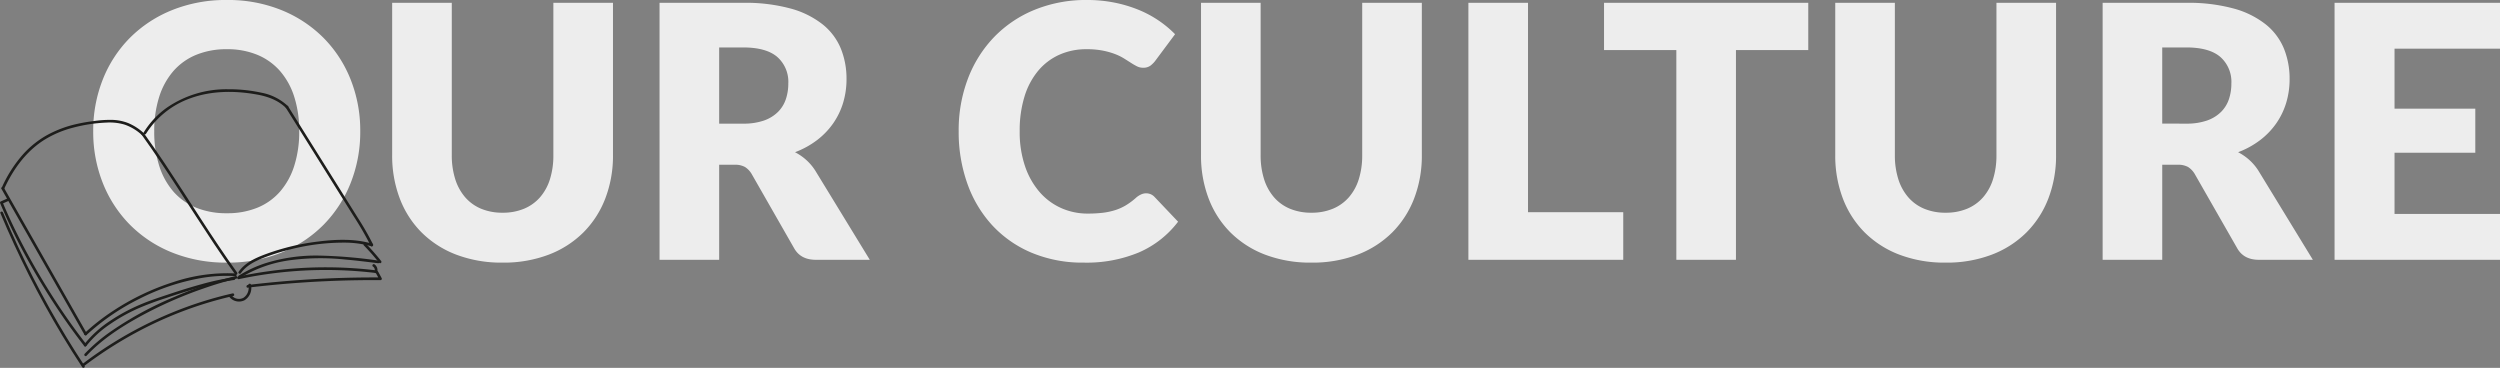 <svg xmlns="http://www.w3.org/2000/svg" xmlns:xlink="http://www.w3.org/1999/xlink" width="815.035" height="119.92" viewBox="0 0 815.035 119.92">
  <rect x="0" y="0" width="815.035" height="119.92" fill="#808080" stroke="none"/>
  <defs>
    <clipPath id="clip-path">
      <rect id="Rectangle_80" data-name="Rectangle 80" width="124.485" height="90.824" fill="none"/>
    </clipPath>
  </defs>
  <g id="culture_book" transform="translate(-357 -2449.885)">
    <path id="Path_8512" data-name="Path 8512" d="M-305.555-41.917a45.026,45.026,0,0,1-3.134,16.9,40.744,40.744,0,0,1-8.826,13.6,40.476,40.476,0,0,1-13.714,9.056A46.636,46.636,0,0,1-349.025.92,46.854,46.854,0,0,1-366.85-2.358a40.723,40.723,0,0,1-13.771-9.056,40.523,40.523,0,0,1-8.855-13.6,45.025,45.025,0,0,1-3.134-16.9,45.025,45.025,0,0,1,3.134-16.9,40.212,40.212,0,0,1,8.855-13.57A40.941,40.941,0,0,1-366.85-81.42,46.854,46.854,0,0,1-349.025-84.7a46.278,46.278,0,0,1,17.8,3.306,41.047,41.047,0,0,1,13.714,9.056,40.429,40.429,0,0,1,8.826,13.57A44.87,44.87,0,0,1-305.555-41.917Zm-19.895,0A36.222,36.222,0,0,0-327.06-53.1a23.686,23.686,0,0,0-4.629-8.424,19.962,19.962,0,0,0-7.389-5.29,25.429,25.429,0,0,0-9.948-1.84,25.8,25.8,0,0,0-10.034,1.84,19.911,19.911,0,0,0-7.417,5.29,23.686,23.686,0,0,0-4.629,8.424,36.222,36.222,0,0,0-1.61,11.184,36.427,36.427,0,0,0,1.61,11.241,23.686,23.686,0,0,0,4.629,8.424,19.632,19.632,0,0,0,7.417,5.261,26.164,26.164,0,0,0,10.034,1.811,25.785,25.785,0,0,0,9.948-1.811,19.68,19.68,0,0,0,7.389-5.261,23.686,23.686,0,0,0,4.629-8.424A36.427,36.427,0,0,0-325.45-41.917Zm66.3,26.565a17.875,17.875,0,0,0,6.986-1.294,14.13,14.13,0,0,0,5.2-3.709,16.393,16.393,0,0,0,3.249-5.894,25.737,25.737,0,0,0,1.121-7.906V-83.778h19.435v49.623a38.754,38.754,0,0,1-2.5,14.145,31.73,31.73,0,0,1-7.159,11.1,32.3,32.3,0,0,1-11.327,7.245A41.22,41.22,0,0,1-259.152.92a41.391,41.391,0,0,1-15.065-2.587,32.3,32.3,0,0,1-11.328-7.245,31.4,31.4,0,0,1-7.13-11.1,39.155,39.155,0,0,1-2.473-14.145V-83.778h19.435v49.565a25.737,25.737,0,0,0,1.121,7.906,16.689,16.689,0,0,0,3.249,5.923,13.983,13.983,0,0,0,5.2,3.737A17.875,17.875,0,0,0-259.152-15.352Zm78.43-29.038a20,20,0,0,0,6.756-1.006,12.208,12.208,0,0,0,4.571-2.789,10.62,10.62,0,0,0,2.587-4.169A16,16,0,0,0-166-57.5a10.792,10.792,0,0,0-3.594-8.625q-3.594-3.1-11.126-3.105h-7.82v24.84ZM-139.437,0h-17.6q-4.888,0-7.015-3.68L-177.963-28a6.738,6.738,0,0,0-2.185-2.271,6.8,6.8,0,0,0-3.45-.719h-4.945V0h-19.435V-83.778h27.255a55.931,55.931,0,0,1,15.5,1.869,29.093,29.093,0,0,1,10.465,5.2,19.7,19.7,0,0,1,5.894,7.878,26.1,26.1,0,0,1,1.84,9.89,26.551,26.551,0,0,1-1.092,7.705,23.765,23.765,0,0,1-3.22,6.7,24.565,24.565,0,0,1-5.261,5.491,28.09,28.09,0,0,1-7.216,3.967,17.584,17.584,0,0,1,3.565,2.444,17.1,17.1,0,0,1,2.99,3.479Zm90.1-21.677a3.906,3.906,0,0,1,1.38.259,3.751,3.751,0,0,1,1.322.891l7.705,8.108A31.986,31.986,0,0,1-51.606-2.444,44.366,44.366,0,0,1-69.633.92,42.943,42.943,0,0,1-86.739-2.329,37.02,37.02,0,0,1-99.561-11.3a39.5,39.5,0,0,1-8.079-13.57,50.108,50.108,0,0,1-2.818-17.049,47.192,47.192,0,0,1,3.048-17.221A39.993,39.993,0,0,1-98.842-72.68a38.582,38.582,0,0,1,13.225-8.855A44.259,44.259,0,0,1-68.655-84.7a45.257,45.257,0,0,1,8.884.834,43.42,43.42,0,0,1,7.791,2.3,35.591,35.591,0,0,1,6.67,3.536,35,35,0,0,1,5.4,4.485l-6.555,8.8a8.346,8.346,0,0,1-1.5,1.466,3.891,3.891,0,0,1-2.415.661,4.313,4.313,0,0,1-1.955-.46A21.612,21.612,0,0,1-54.28-64.2q-1.035-.661-2.271-1.437a17.429,17.429,0,0,0-2.932-1.437,24.235,24.235,0,0,0-3.968-1.121,27.073,27.073,0,0,0-5.319-.46A21.425,21.425,0,0,0-77.6-66.872a19.238,19.238,0,0,0-6.9,5.2,24.066,24.066,0,0,0-4.485,8.4,37.462,37.462,0,0,0-1.581,11.356,34.5,34.5,0,0,0,1.754,11.443,25.127,25.127,0,0,0,4.772,8.424,20.252,20.252,0,0,0,7.044,5.2,21.059,21.059,0,0,0,8.625,1.783,41.285,41.285,0,0,0,4.83-.259,21.965,21.965,0,0,0,4.083-.863A16.635,16.635,0,0,0-55.89-17.8,22.493,22.493,0,0,0-52.5-20.355,6.8,6.8,0,0,1-51-21.3,3.917,3.917,0,0,1-49.335-21.677ZM4.542-15.352a17.875,17.875,0,0,0,6.986-1.294,14.13,14.13,0,0,0,5.2-3.709,16.393,16.393,0,0,0,3.249-5.894A25.737,25.737,0,0,0,21.1-34.155V-83.778H40.537v49.623a38.754,38.754,0,0,1-2.5,14.145,31.73,31.73,0,0,1-7.159,11.1A32.3,32.3,0,0,1,19.55-1.667,41.22,41.22,0,0,1,4.542.92,41.391,41.391,0,0,1-10.523-1.667,32.3,32.3,0,0,1-21.85-8.913a31.4,31.4,0,0,1-7.13-11.1,39.155,39.155,0,0,1-2.472-14.145V-83.778h19.435v49.565A25.737,25.737,0,0,0-10.9-26.306a16.689,16.689,0,0,0,3.249,5.923,13.983,13.983,0,0,0,5.2,3.737A17.875,17.875,0,0,0,4.542-15.352Zm101.66-.173V0H55.717V-83.778H75.152v68.253ZM166.52-68.368H142.945V0H123.51V-68.368H99.935v-15.41H166.52Zm44.793,53.015a17.875,17.875,0,0,0,6.986-1.294,14.13,14.13,0,0,0,5.2-3.709,16.393,16.393,0,0,0,3.249-5.894,25.737,25.737,0,0,0,1.121-7.906V-83.778h19.435v49.623a38.754,38.754,0,0,1-2.5,14.145,31.73,31.73,0,0,1-7.159,11.1A32.3,32.3,0,0,1,226.32-1.667,41.22,41.22,0,0,1,211.313.92a41.391,41.391,0,0,1-15.065-2.587A32.3,32.3,0,0,1,184.92-8.913a31.4,31.4,0,0,1-7.13-11.1,39.155,39.155,0,0,1-2.473-14.145V-83.778h19.435v49.565a25.737,25.737,0,0,0,1.121,7.906,16.689,16.689,0,0,0,3.249,5.923,13.983,13.983,0,0,0,5.2,3.737A17.875,17.875,0,0,0,211.313-15.352Zm78.43-29.038A20,20,0,0,0,296.5-45.4a12.208,12.208,0,0,0,4.571-2.789,10.62,10.62,0,0,0,2.587-4.169,16,16,0,0,0,.8-5.146,10.792,10.792,0,0,0-3.594-8.625q-3.594-3.1-11.126-3.105h-7.82v24.84ZM331.027,0h-17.6q-4.887,0-7.015-3.68L292.5-28a6.738,6.738,0,0,0-2.185-2.271,6.8,6.8,0,0,0-3.45-.719h-4.945V0H262.488V-83.778h27.255a55.931,55.931,0,0,1,15.5,1.869,29.093,29.093,0,0,1,10.465,5.2,19.7,19.7,0,0,1,5.894,7.878,26.1,26.1,0,0,1,1.84,9.89,26.55,26.55,0,0,1-1.092,7.705,23.764,23.764,0,0,1-3.22,6.7,24.566,24.566,0,0,1-5.261,5.491,28.09,28.09,0,0,1-7.216,3.967,17.583,17.583,0,0,1,3.565,2.444,17.1,17.1,0,0,1,2.99,3.479ZM357.65-68.827v19.55h26.335V-34.9H357.65V-14.95h34.385V0H338.1V-83.778h53.935v14.95Z" transform="translate(780 2534.583)" fill="#ededed"/>
    <g id="culture_book-2" data-name="culture_book" transform="translate(357 2478.981)">
      <g id="Group_4214" data-name="Group 4214" clip-path="url(#clip-path)">
        <path id="Path_8495" data-name="Path 8495" d="M2.315,51c2.993-6.535,7.3-12.514,13.527-16.287a34.1,34.1,0,0,1,8.987-3.726,50.566,50.566,0,0,1,10.947-1.654,16.944,16.944,0,0,1,5.906.691,15.693,15.693,0,0,1,5.574,3.394c.418.377,1.04-.241.62-.62a17.411,17.411,0,0,0-5.088-3.3,15.483,15.483,0,0,0-5.305-1.048,38.411,38.411,0,0,0-6.112.41c-1.8.23-3.594.528-5.364.934a36.811,36.811,0,0,0-9.416,3.477,30.777,30.777,0,0,0-7.948,6.248A42.353,42.353,0,0,0,1.558,50.553c-.233.509.522.955.757.442" transform="translate(-0.983 -18.468)" fill="#1d1d1b"/>
        <path id="Path_8496" data-name="Path 8496" d="M1.317,91.595l10.57,18.573,10.527,18.5,5.935,10.428a.438.438,0,0,0,.756-.442l-10.57-18.573L8.009,101.58,2.074,91.152a.438.438,0,0,0-.757.442" transform="translate(-0.816 -59.067)" fill="#1d1d1b"/>
        <path id="Path_8497" data-name="Path 8497" d="M79.122,191.216a73.588,73.588,0,0,1,17.239-11.8,71.905,71.905,0,0,1,20.147-6.764,48,48,0,0,1,11.129-.632c.563.038.561-.839,0-.876a55.475,55.475,0,0,0-20.345,2.864,79.51,79.51,0,0,0-19.576,9.384,70.061,70.061,0,0,0-9.214,7.2c-.413.386.207,1,.62.62" transform="translate(-50.901 -111.102)" fill="#1d1d1b"/>
        <path id="Path_8498" data-name="Path 8498" d="M131.682,41.217c4.138,5.756,8.05,11.669,11.907,17.615C147.46,64.8,151.28,70.8,155.231,76.72q3.325,4.979,6.807,9.85c.326.454,1.086.017.757-.442-4.138-5.756-8.05-11.669-11.907-17.616-3.871-5.969-7.69-11.972-11.642-17.888-2.217-3.319-4.477-6.609-6.807-9.85-.326-.454-1.087-.017-.757.442" transform="translate(-85.478 -26.36)" fill="#1d1d1b"/>
        <path id="Path_8499" data-name="Path 8499" d="M134.3,14.52A28.2,28.2,0,0,1,148.767,2.946C155.68.436,163.3.421,170.473,1.725c3.525.641,6.87,1.833,9.472,4.388.4.4,1.023-.224.62-.62a17.186,17.186,0,0,0-8.51-4.343A49.7,49.7,0,0,0,161.014,0a34.285,34.285,0,0,0-19.97,6.042,27.924,27.924,0,0,0-7.5,8.035c-.295.482.463.923.757.442" transform="translate(-86.698 0)" fill="#1d1d1b"/>
        <path id="Path_8500" data-name="Path 8500" d="M222.58,150.924c1.792-2.567,4.712-3.958,7.545-5.066a67.662,67.662,0,0,1,7.932-2.513,70.4,70.4,0,0,1,18.073-2.371,32.539,32.539,0,0,1,9.008,1.2.439.439,0,0,0,.233-.845c-5.555-1.668-11.652-1.441-17.345-.746a75.677,75.677,0,0,0-17.608,4.23c-3.243,1.229-6.548,2.74-8.594,5.671-.323.463.436.9.757.442" transform="translate(-144.028 -90.97)" fill="#1d1d1b"/>
        <path id="Path_8501" data-name="Path 8501" d="M265.734,15.988,276.77,33.633,287.8,51.278a102.44,102.44,0,0,1,5.6,9.687c.245.508,1,.064.757-.442a91.084,91.084,0,0,0-4.919-8.6q-2.749-4.4-5.5-8.8L272.7,25.48l-6.213-9.934c-.3-.477-1.057-.038-.757.442" transform="translate(-172.556 -9.964)" fill="#1d1d1b"/>
        <path id="Path_8502" data-name="Path 8502" d="M78.845,197.271a34.085,34.085,0,0,1,7.512-6.933,57.255,57.255,0,0,1,9.118-5.159,95.893,95.893,0,0,1,9.236-3.464c3.518-1.185,7.053-2.325,10.626-3.336a80.846,80.846,0,0,1,11.623-2.566c.552-.071.559-.948,0-.876a78.027,78.027,0,0,0-10.495,2.219c-3.676,1-7.311,2.152-10.924,3.358-3.186,1.063-6.384,2.107-9.467,3.446a58.764,58.764,0,0,0-9.352,5.069,36.325,36.325,0,0,0-8.633,7.8c-.344.446.417.883.757.442" transform="translate(-50.663 -113.623)" fill="#1d1d1b"/>
        <path id="Path_8503" data-name="Path 8503" d="M79.15,199.722c4.854-5.2,10.946-9.2,17.139-12.623a135.371,135.371,0,0,1,20.9-9.271c3.545-1.238,7.142-2.342,10.79-3.236.547-.134.315-.979-.233-.845a129.892,129.892,0,0,0-20.169,6.883,111.64,111.64,0,0,0-20.249,10.994,55.758,55.758,0,0,0-8.8,7.478c-.384.412.234,1.033.62.62" transform="translate(-50.928 -112.844)" fill="#1d1d1b"/>
        <path id="Path_8504" data-name="Path 8504" d="M222.238,161.982a42.015,42.015,0,0,1,15.883-5.705,75.746,75.746,0,0,1,18.254-.282c3.613.312,7.212.763,10.81,1.213.558.07.553-.807,0-.876a157.606,157.606,0,0,0-19.393-1.623,55.493,55.493,0,0,0-17.26,2.465,39.38,39.38,0,0,0-8.736,4.052c-.476.3-.037,1.057.442.757" transform="translate(-143.928 -100.486)" fill="#1d1d1b"/>
        <path id="Path_8505" data-name="Path 8505" d="M221.16,169.494a135.776,135.776,0,0,1,35.007-2.825q4.95.243,9.873.847c.559.068.553-.809,0-.876a136.11,136.11,0,0,0-35.251.28q-4.961.683-9.862,1.729c-.551.117-.318.962.233.845" transform="translate(-143.293 -107.581)" fill="#1d1d1b"/>
        <path id="Path_8506" data-name="Path 8506" d="M2.559,101.351c-.778.349-1.559.69-2.337,1.04a.436.436,0,0,0-.2.495,186.347,186.347,0,0,0,9.242,18.95q5.265,9.479,11.424,18.427,3.267,4.737,6.807,9.276c.347.444.963-.18.62-.62a201.308,201.308,0,0,1-11.845-16.962c-3.817-6.074-7.361-12.325-10.562-18.745-1.728-3.466-3.355-6.983-4.841-10.56l-.2.495c.778-.349,1.559-.69,2.337-1.039.513-.231.068-.986-.442-.757" transform="translate(0 -65.802)" fill="#1d1d1b"/>
        <path id="Path_8507" data-name="Path 8507" d="M.3,114.3q4.3,10.287,9.322,20.251,5.01,9.919,10.737,19.454,3.2,5.328,6.624,10.52c.309.469,1.068.03.757-.442Q21.686,154.9,16.32,145.3q-5.392-9.655-10.074-19.684-2.671-5.719-5.1-11.545c-.214-.512-1.063-.287-.845.233" transform="translate(-0.17 -73.901)" fill="#1d1d1b"/>
        <path id="Path_8508" data-name="Path 8508" d="M77.681,207.567a130.748,130.748,0,0,1,17.861-11.354,126.185,126.185,0,0,1,19.292-8.2q5.553-1.829,11.262-3.127l-.233-.845-.969.242a.441.441,0,0,0-.262.644,4.024,4.024,0,0,0,5.1,1.363,4.679,4.679,0,0,0,2.124-5.1c-.126-.549-.971-.317-.845.233a3.8,3.8,0,0,1-1.62,4.057,3.117,3.117,0,0,1-4-.993l-.262.643.968-.243c.548-.137.316-.97-.233-.845a124.561,124.561,0,0,0-19.981,6.362,129.248,129.248,0,0,0-18.739,9.61q-5.106,3.169-9.906,6.8c-.444.336-.008,1.1.442.757" transform="translate(-50.048 -117.481)" fill="#1d1d1b"/>
        <path id="Path_8509" data-name="Path 8509" d="M229.7,174.668q16.8-2.016,33.737-2.385,4.768-.1,9.538-.072a.442.442,0,0,0,.378-.659l-1.092-2.011c-.269-.5-1.026-.054-.756.442l1.092,2.011.378-.659q-16.914-.1-33.782,1.449-4.754.438-9.494,1.009c-.553.066-.56.943,0,.876" transform="translate(-148.927 -109.98)" fill="#1d1d1b"/>
        <path id="Path_8510" data-name="Path 8510" d="M346.634,163.49c.026.016.085.074.112.076-.028,0-.072-.061-.015-.008l.05.046c.03.028.059.058.086.089l.045.052c.052.059-.039-.056-.009-.012a2.387,2.387,0,0,1,.139.227c.011.021.021.042.031.063.041.087,0-.014,0-.013a1.22,1.22,0,0,1,.049.134,1.9,1.9,0,0,1,.065.265c0,.009,0,.019,0,.028.005.034,0,.019-.006-.045-.007.009.006.061.007.071q.005.065.006.129c0,.048,0,.1,0,.144,0,.024,0,.048-.006.072,0,.057.02-.113,0-.017a1.977,1.977,0,0,1-.071.277.441.441,0,0,0,.306.539.449.449,0,0,0,.539-.306,2.249,2.249,0,0,0-.885-2.567.442.442,0,0,0-.6.157.447.447,0,0,0,.157.6" transform="translate(-225.009 -105.661)" fill="#1d1d1b"/>
        <path id="Path_8511" data-name="Path 8511" d="M338.249,143.9a75.029,75.029,0,0,1,4.983,5.659.441.441,0,0,0,.62,0,.448.448,0,0,0,0-.62,75.171,75.171,0,0,0-4.983-5.659c-.394-.4-1.014.216-.62.62" transform="translate(-219.619 -92.976)" fill="#1d1d1b"/>
      </g>
    </g>
  </g>
</svg>
